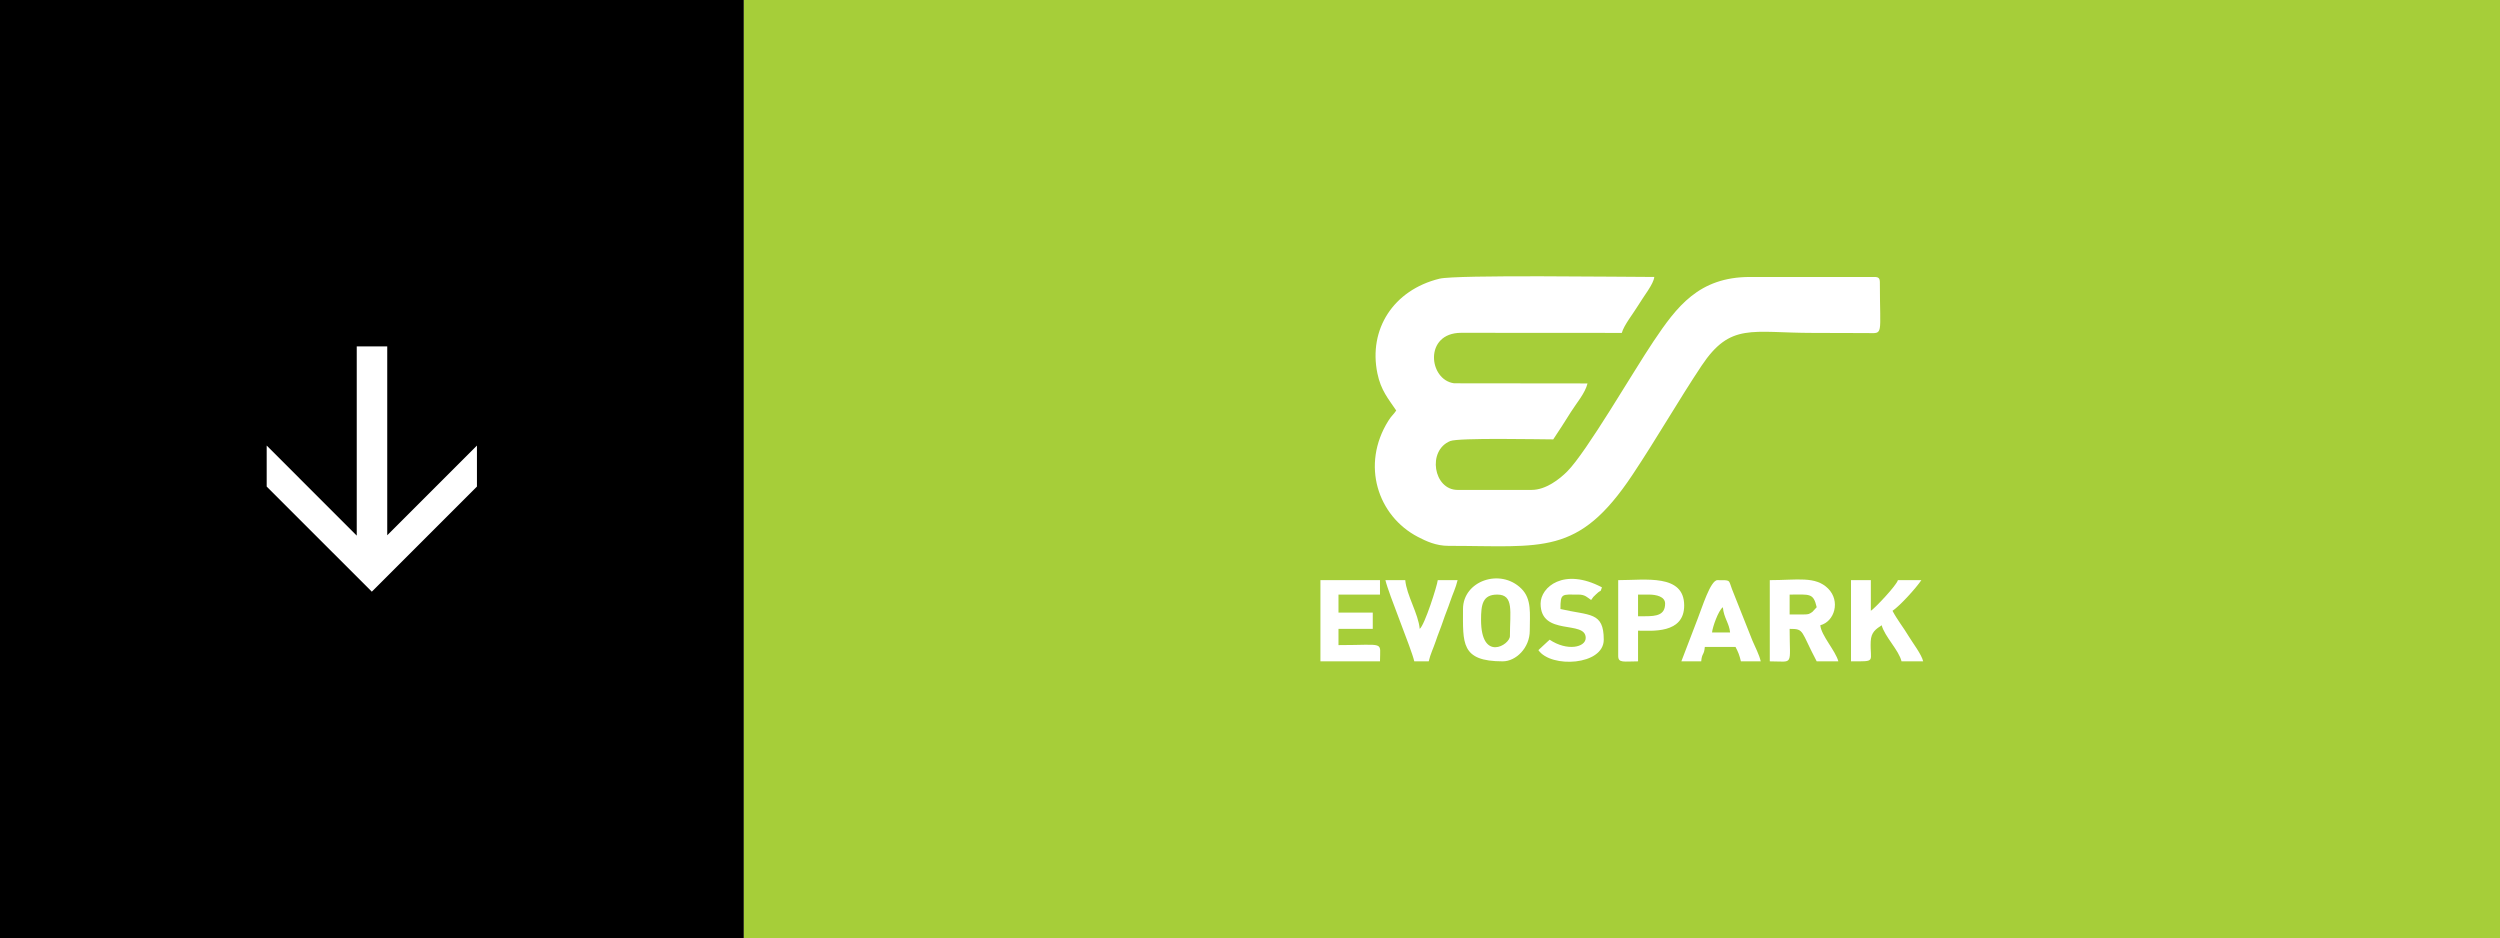 <?xml version="1.0" encoding="UTF-8"?> <!-- Creator: CorelDRAW 2020 (64-Bit) --> <svg xmlns="http://www.w3.org/2000/svg" xmlns:xlink="http://www.w3.org/1999/xlink" xmlns:xodm="http://www.corel.com/coreldraw/odm/2003" xml:space="preserve" width="81.391mm" height="30.54mm" style="shape-rendering:geometricPrecision; text-rendering:geometricPrecision; image-rendering:optimizeQuality; fill-rule:evenodd; clip-rule:evenodd" viewBox="0 0 4022.84 1509.48"><rect x="0" y="0" width="4022.84" height="1509.48" fill="#808080" stroke="none"/> <defs> <style type="text/css"> <![CDATA[ .fil1 {fill:black} .fil0 {fill:#A6CE39} .fil2 {fill:white} .fil3 {fill:white;fill-rule:nonzero} ]]> </style> </defs> <g id="Слой_x0020_1">  <rect class="fil0" x="1196.59" y="0" width="2826.25" height="1509.47"></rect> <rect class="fil1" y="0" width="1196.59" height="1509.48"></rect> <path class="fil2" d="M2246.72 660.58c-4.94,7.38 -7.09,7.63 -12.61,16.43 -44.56,71.03 -16.97,153.39 47.4,186.9 13.25,6.89 29.21,14.46 49.42,14.46 151.58,0 208.58,16.75 295.62,-113.83 39.5,-59.25 74.88,-121.07 111.49,-175.99 46.63,-69.95 80.4,-52.84 179.47,-52.84l87.37 0.25c26.43,0.21 20.08,5.59 20.08,-81.56 0,-6.69 -2.02,-8.71 -8.71,-8.71l-200.37 0c-82.46,0 -117.96,48.21 -155.05,103.39 -32.95,49.01 -107.68,178.15 -138.94,209.53 -12.28,12.34 -34.36,29.73 -57.38,29.73l-119.06 0c-38.72,0 -49.25,-63.38 -11.84,-78.63 13.65,-5.57 144.85,-2.68 165.75,-2.68 9.97,-14.89 18.52,-28.22 28.47,-44.13 8.36,-13.37 23.1,-30.42 26.7,-45.89l-214.65 -0.24c-41.19,-5.45 -48.89,-81.02 11.22,-81.23l258.6 0.16c3.31,-12.39 19.35,-32.54 26,-43.69 9.06,-15.19 25.33,-35.03 26.27,-46.33 -51.16,0 -318.76,-3.84 -345.68,2.79 -74.32,18.28 -114.47,81.52 -99.86,152.36 5.69,27.59 17.67,40.89 30.29,59.74z"></path> <path class="fil2" d="M2903 988.71l-23.23 0 0 -31.94c32.39,0 38.11,-3.07 43.56,20.33l-6.97 7.55c-5.02,3.41 -6.03,4.07 -13.35,4.07zm-55.17 75.5c39.38,0 31.94,8.75 31.94,-52.27 24.09,0 17.32,2.67 43.56,52.27l34.85 0c-4.58,-17.16 -27.66,-41.59 -29.04,-58.08 23.13,-6.18 32.59,-38.98 12.57,-59.03 -20.4,-20.43 -49.5,-13.57 -93.88,-13.57l0 130.67z"></path> <path class="fil2" d="M2978.5 1064.21c42.07,0 30.28,1.71 31.75,-32.14 0.65,-15.13 8.59,-19.89 17.62,-25.94 4.89,18.3 27.8,40.31 31.94,58.08l34.85 0c-2.65,-11.4 -16.86,-29.62 -23.37,-40.51 -8.29,-13.89 -18.19,-26.04 -26,-40.79 12.15,-8.14 38.05,-36.81 46.46,-49.37l-37.75 0c-2.24,8.39 -36.31,44.52 -43.55,49.37l0 -49.37 -31.94 0 0 130.67z"></path> <path class="fil2" d="M2383.21 997.42c0,-24.7 2.5,-40.65 26.14,-40.65 27.11,0 20.32,27.57 20.32,66.79 0,14.17 -46.46,42.31 -46.46,-26.14zm-29.04 -17.43c0,54.75 -3.83,84.21 63.88,84.21 21.31,0 43.56,-21.64 43.56,-49.37 0,-27.24 3.54,-50.78 -13.6,-67.7 -33.84,-33.42 -93.84,-12.39 -93.84,32.86z"></path> <path class="fil2" d="M2124.76 1064.21l95.83 0c0,-33.19 9.62,-26.13 -66.79,-26.13l0 -26.14 55.17 0 0 -26.14 -55.17 0 0 -29.04 66.79 0 0 -23.23 -95.83 0 0 130.67z"></path> <path class="fil2" d="M2647.46 991.61l-11.62 0 0 -34.85 17.42 0c11.77,0 26.14,3.13 26.14,14.52 0,18.47 -13.94,20.32 -31.94,20.32zm-43.55 63.89c0,11.85 9.1,8.71 31.94,8.71l0 -49.37c21.67,0 74.34,5.64 74.24,-40.65 -0.11,-51.08 -62.38,-40.66 -106.18,-40.66l0 121.96z"></path> <path class="fil2" d="M2772.32 977.1c1.42,17.09 10.38,25.89 11.62,40.65l-29.04 0c0.67,-8.12 10.01,-35.23 17.42,-40.65zm-66.78 87.11l31.94 0c1.17,-14 4.65,-9.23 5.81,-23.23l49.36 0c4.28,8.08 6.35,13.1 8.71,23.23l31.94 0c-2.6,-11.16 -8.69,-22.21 -13.3,-33.16l-33.01 -83.14c-5.79,-15.16 -1.43,-14.36 -23.39,-14.36 -11.28,0 -24.98,45.02 -31.53,61.4l-26.55 69.28z"></path> <path class="fil2" d="M2479.03 971.29c0,53.28 72.6,25.82 72.6,55.17 0,15.27 -29.77,21.87 -58.08,2.91l-18.09 16.76c20.33,29.45 105.21,24.56 105.21,-16.76 0,-45.37 -22.59,-38.39 -69.69,-49.37 0,-26.05 2.22,-23.23 29.04,-23.23 10.66,0 14.04,4.5 20.33,8.71 3.72,-5.57 3.07,-4.47 8.09,-9.33 9.58,-9.27 5.66,-0.86 9.33,-11 -61.21,-32.39 -98.73,-0.55 -98.73,26.14z"></path> <path class="fil2" d="M2275.76 1064.21l23.24 0c2.84,-12.21 7.57,-21.2 11.25,-32.3 3.97,-11.95 7.99,-21.02 11.62,-31.94 3.97,-11.95 7.99,-21.01 11.62,-31.94 4.25,-12.78 9,-21.71 11.98,-34.49l-31.94 0c-0.68,8.2 -21.11,72.6 -29.04,78.4 -2.01,-24.17 -21.22,-54.23 -23.23,-78.4l-31.94 0c5.2,22.35 41.54,109.54 46.46,130.67z"></path> <polygon class="fil3" points="623.11,861.32 767.46,716.96 767.46,782.94 598.29,952.1 429.13,782.94 429.13,716.96 574.04,861.88 574.04,557.38 623.11,557.38 "></polygon> </g> </svg> 